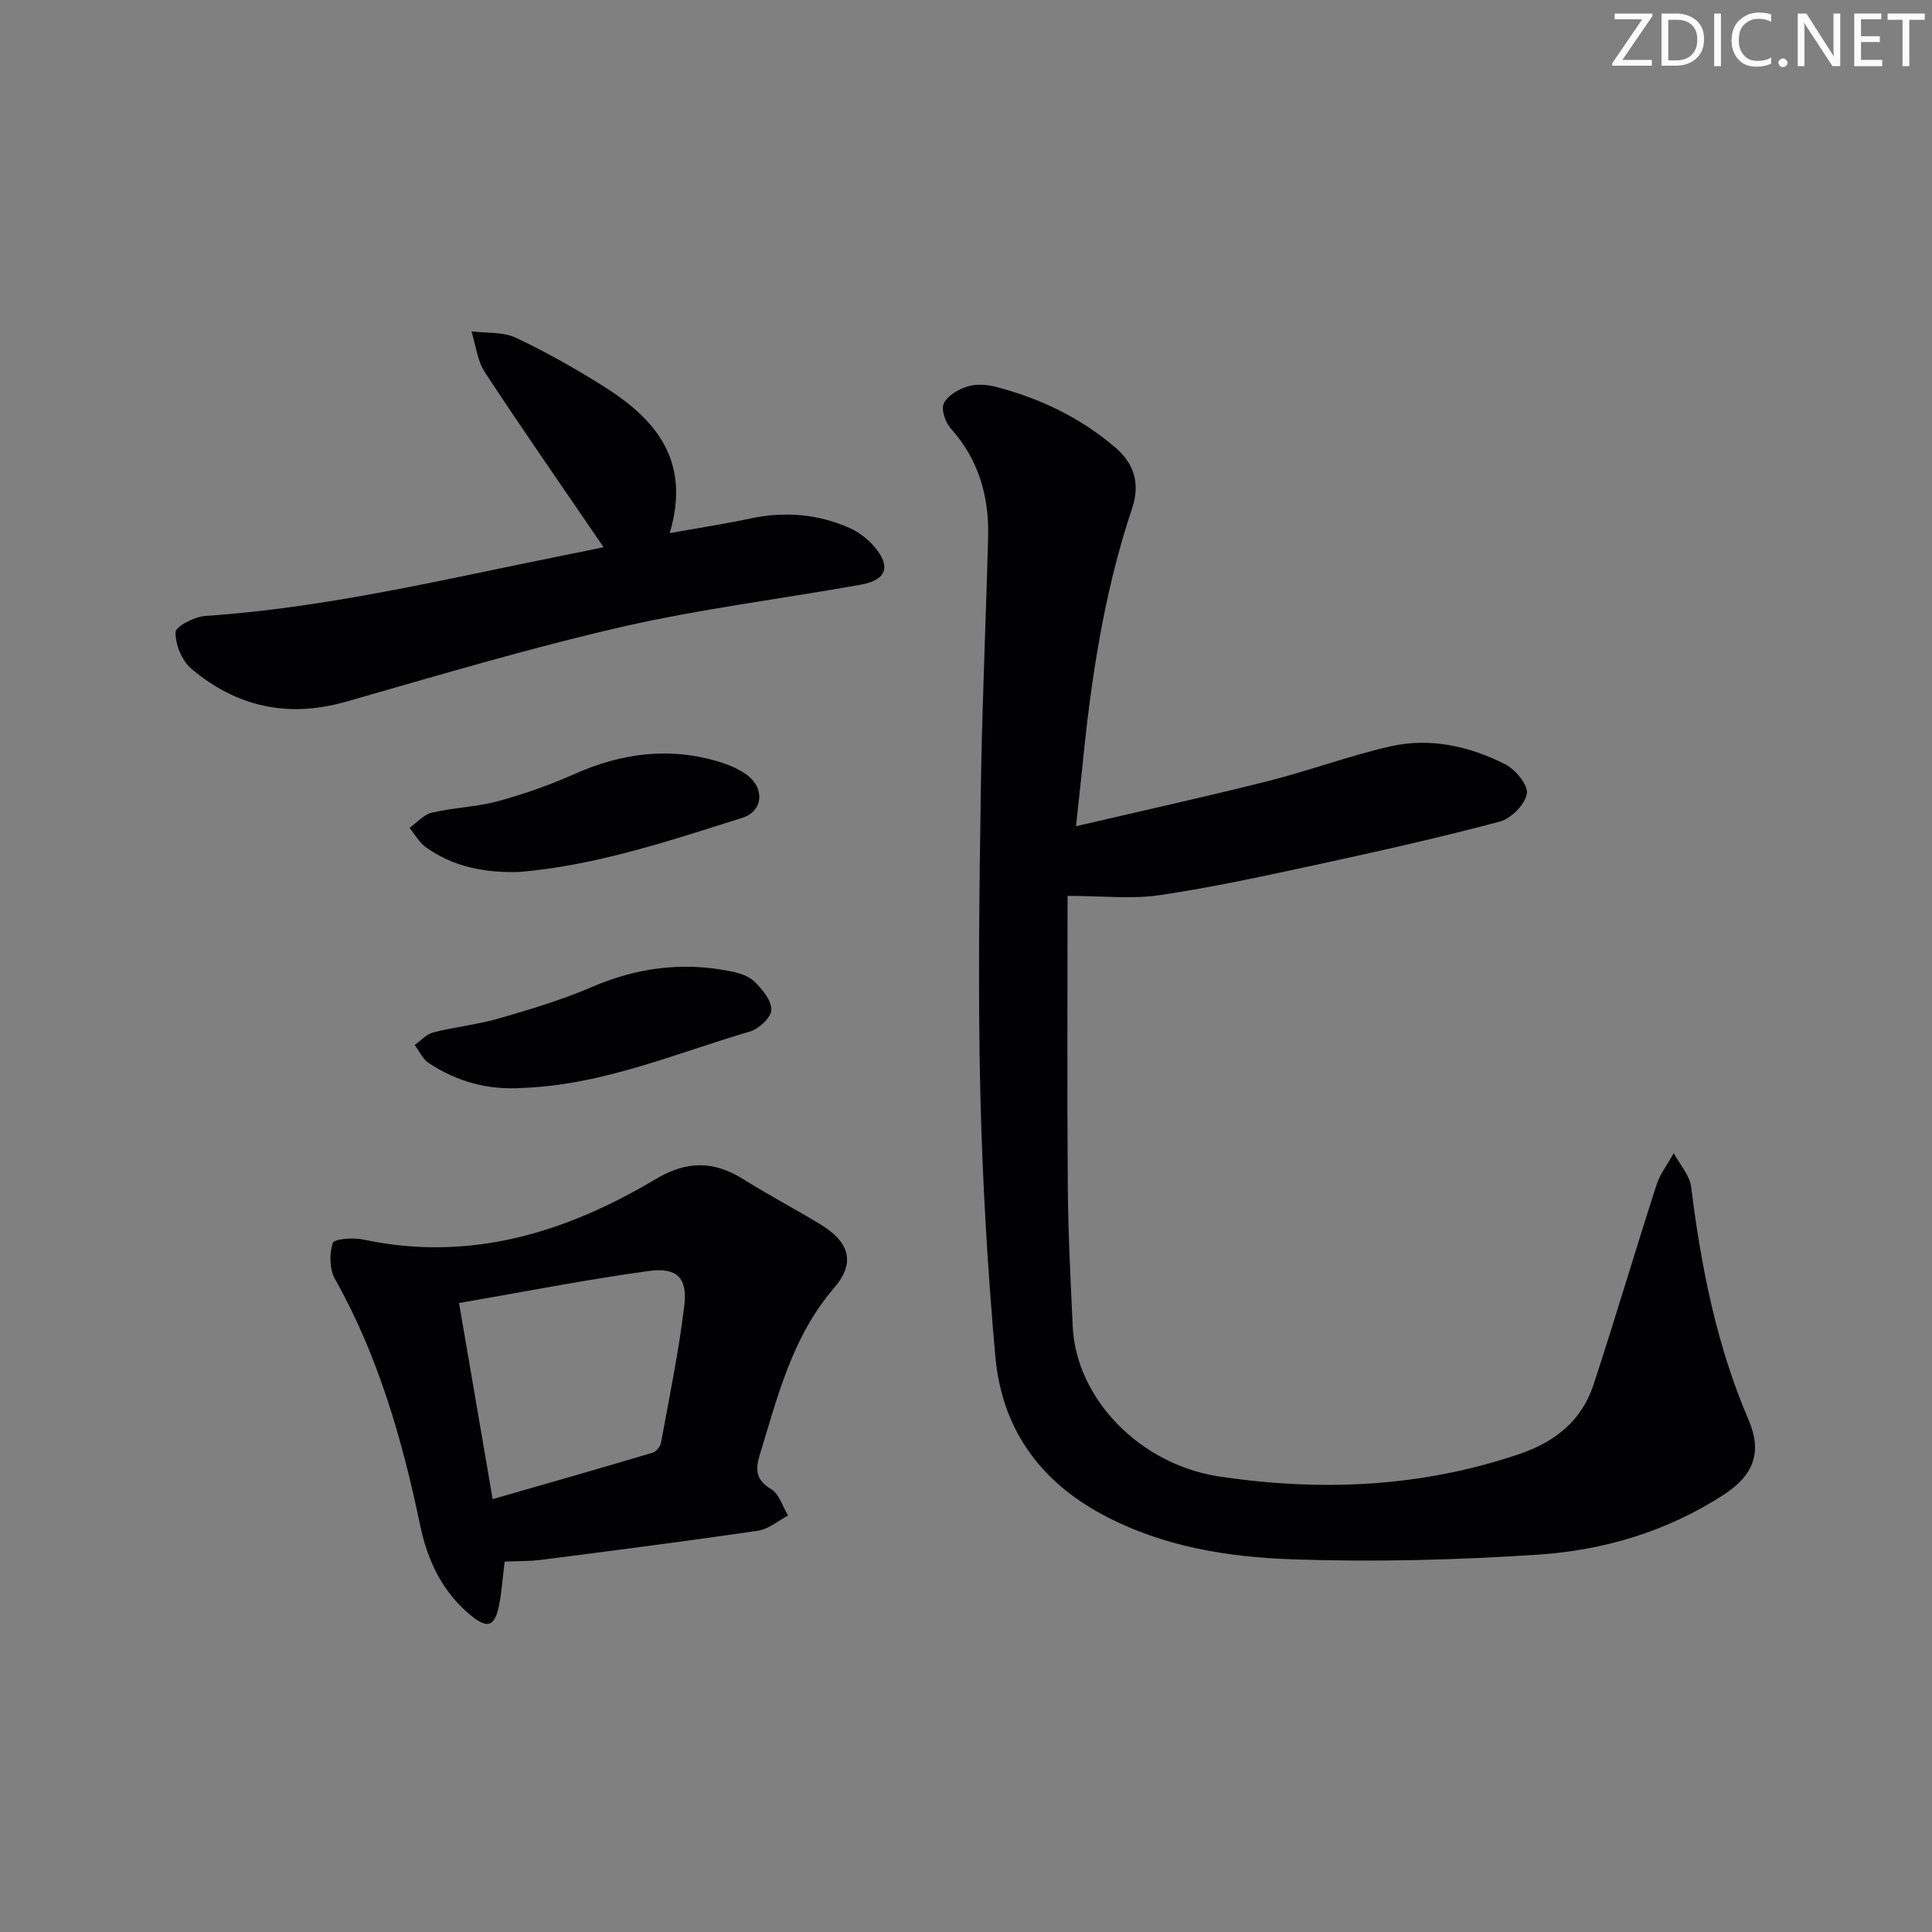 <svg enable-background="new 0 0 400 400" viewBox="0 0 400 400" xmlns="http://www.w3.org/2000/svg"><rect x="0" y="0" width="400" height="400" fill="#808080" stroke="none"/><g fill="#fafbfa"><path d="m342.2 3.2-6.3 9.2h6.1v1.2h-8.2v-.5l6.2-9.1h-5.7v-1.2h7.8v.4z"/><path d="m344 13.7v-10.9h3.1c1.6 0 3 .5 4.1 1.4 1.1 1 1.6 2.2 1.6 3.9s-.5 3-1.6 4-2.5 1.5-4.2 1.5h-3zm1.4-9.6v8.4h1.6c1.4 0 2.5-.4 3.2-1.1.8-.8 1.2-1.8 1.2-3.2s-.4-2.4-1.2-3.1-1.8-1-3.1-1z"/><path d="m356.3 2.8v10.9h-1.4v-10.9z"/><path d="m366.6 13.2c-.8.4-1.8.6-3 .6-1.6 0-2.8-.5-3.7-1.5s-1.4-2.3-1.4-3.9c0-1.7.5-3.2 1.6-4.2s2.4-1.6 4-1.6c1 0 1.9.1 2.6.4v1.5c-.8-.4-1.6-.6-2.6-.6-1.2 0-2.2.4-3 1.2s-1.1 1.9-1.1 3.3c0 1.3.4 2.3 1.1 3.1s1.6 1.1 2.8 1.1c1.1 0 2-.2 2.8-.7v1.3z"/><path d="m368.2 13c0-.3.1-.5.3-.6.2-.2.4-.3.6-.3.3 0 .5.1.7.3s.3.4.3.6-.1.5-.3.6c-.2.2-.4.3-.7.3s-.5-.1-.6-.3c-.2-.2-.3-.4-.3-.6z"/><path d="m381.1 13.7h-1.7l-5.5-8.4c-.2-.2-.3-.5-.4-.7 0 .2.1.8.1 1.5v7.6h-1.4v-10.9h1.8l5.3 8.3c.3.4.4.6.4.8 0-.3-.1-.8-.1-1.6v-7.5h1.4v10.9z"/><path d="m389.7 13.7h-5.8v-10.9h5.6v1.2h-4.2v3.5h3.9v1.2h-3.9v3.7h4.4z"/><path d="m398.4 4.1h-3.1v9.6h-1.4v-9.6h-3.1v-1.3h7.7v1.3z"/></g><path d="m222.78 171.06c14.08-3.29 26.99-6.13 39.81-9.36 8.52-2.15 16.8-5.26 25.36-7.19 8.19-1.84 16.28-.02 23.67 3.71 2.12 1.07 4.8 4.3 4.5 6.09-.37 2.23-3.24 5.16-5.56 5.78-12.49 3.32-25.12 6.16-37.75 8.89-10.85 2.35-21.73 4.72-32.7 6.35-5.77.86-11.78.15-19.08.15 0 19.71-.11 39.99.05 60.26.07 9.64.57 19.29 1.02 28.93.7 14.85 13.85 28.58 30.43 31.04 20.96 3.11 41.7 2.24 62.01-4.66 7.49-2.54 12.94-6.94 15.39-14.39 4.5-13.71 8.58-27.55 13.01-41.28.76-2.35 2.37-4.43 3.59-6.63 1.25 2.33 3.31 4.57 3.61 7.02 2.06 16.55 5.24 32.74 11.88 48.18 2.86 6.66 1.11 11.44-5.06 15.46-11.67 7.61-24.82 11.55-38.49 12.46-16.87 1.12-33.86 1.55-50.75.98-13.58-.46-27.06-2.62-39.46-9.27-13.28-7.13-20.88-18.09-22.19-32.78-1.62-18.2-2.68-36.47-3.11-54.74-.49-20.82-.2-41.66.11-62.48.25-17.46 1.05-34.91 1.51-52.37.22-8.43-1.95-16.05-7.75-22.52-1.12-1.25-2.03-3.94-1.42-5.19.79-1.62 3.04-2.91 4.93-3.49 1.81-.56 4.05-.39 5.93.1 9.12 2.38 17.47 6.39 24.67 12.56 3.93 3.37 5.14 7.52 3.46 12.55-5.89 17.58-8.58 35.78-10.37 54.16-.34 3.28-.71 6.54-1.25 11.68z" fill="#010104"/><path d="m104.48 323.32c-.42 3.4-.6 6.39-1.2 9.28-.87 4.15-2.4 4.62-5.67 1.96-5.97-4.85-9.08-11.37-10.61-18.71-3.72-17.78-8.66-35.09-17.66-51.07-1.13-2.01-1.16-5.19-.45-7.42.28-.86 4.2-1.18 6.24-.74 22.09 4.73 41.97-1.38 60.66-12.52 6.42-3.83 12.01-3.77 18.12.05 5.21 3.26 10.66 6.14 15.92 9.32 6.01 3.63 7.37 7.94 2.9 13.13-8.72 10.11-11.72 22.52-15.46 34.71-.92 3.01-.74 5.14 2.4 7.01 1.66.99 2.36 3.59 3.49 5.46-2.07 1.08-4.04 2.82-6.22 3.14-14.92 2.18-29.88 4.1-44.84 6.02-2.42.32-4.92.25-7.62.38zm-2.48-12.94c11.63-3.35 22.4-6.42 33.12-9.61.73-.22 1.58-1.28 1.73-2.06 1.73-9.45 3.68-18.88 4.83-28.41.69-5.7-1.51-7.95-7.31-7.16-12.9 1.76-25.7 4.29-39.33 6.64 2.29 13.39 4.52 26.35 6.96 40.6z" fill="#010104"/><path d="m124.96 113.29c-8.4-12.31-16.65-24.15-24.57-36.21-1.57-2.4-1.89-5.63-2.78-8.47 3.09.39 6.51.06 9.2 1.32 6.29 2.95 12.37 6.42 18.26 10.12 10.72 6.75 18.06 15.37 13.58 30.33 6.12-1.1 11.44-1.91 16.7-3.03 7.06-1.5 13.9-.97 20.47 1.93 1.91.84 3.75 2.24 5.12 3.81 3.6 4.15 2.66 7-2.72 7.96-16.49 2.96-33.18 5-49.48 8.74-19.2 4.41-38.12 10.07-57.07 15.48-12.03 3.44-22.71 1.09-32.07-6.83-1.95-1.65-3.31-5.02-3.26-7.55.03-1.22 3.95-3.22 6.21-3.37 25.28-1.69 49.81-7.68 74.52-12.61 2.57-.49 5.13-1.04 7.89-1.62z" fill="#010104"/><path d="m108.21 225.24c-7.1.5-13.59-1.27-19.45-5.15-1.25-.83-1.95-2.47-2.91-3.74 1.27-.89 2.43-2.24 3.84-2.6 4.5-1.14 9.18-1.61 13.63-2.9 6.5-1.88 13.04-3.84 19.24-6.51 9.32-4.02 18.8-5.24 28.68-3.25 1.74.35 3.75.94 4.94 2.12 1.62 1.59 3.54 3.87 3.52 5.84-.01 1.55-2.51 3.94-4.34 4.48-15.54 4.58-30.64 11.12-47.15 11.71z" fill="#010104"/><path d="m107.58 180.53c-7.01.21-13.63-.97-19.4-5.11-1.38-.99-2.28-2.66-3.4-4.01 1.54-1.09 2.94-2.77 4.64-3.16 4.5-1.05 9.23-1.17 13.67-2.37 5.38-1.46 10.71-3.34 15.8-5.61 9.92-4.42 19.97-5.71 30.41-2.42 1.86.59 3.74 1.43 5.31 2.56 3.74 2.69 3.44 7.54-.92 8.91-15.11 4.76-30.18 9.85-46.11 11.21z" fill="#010104"/></svg>